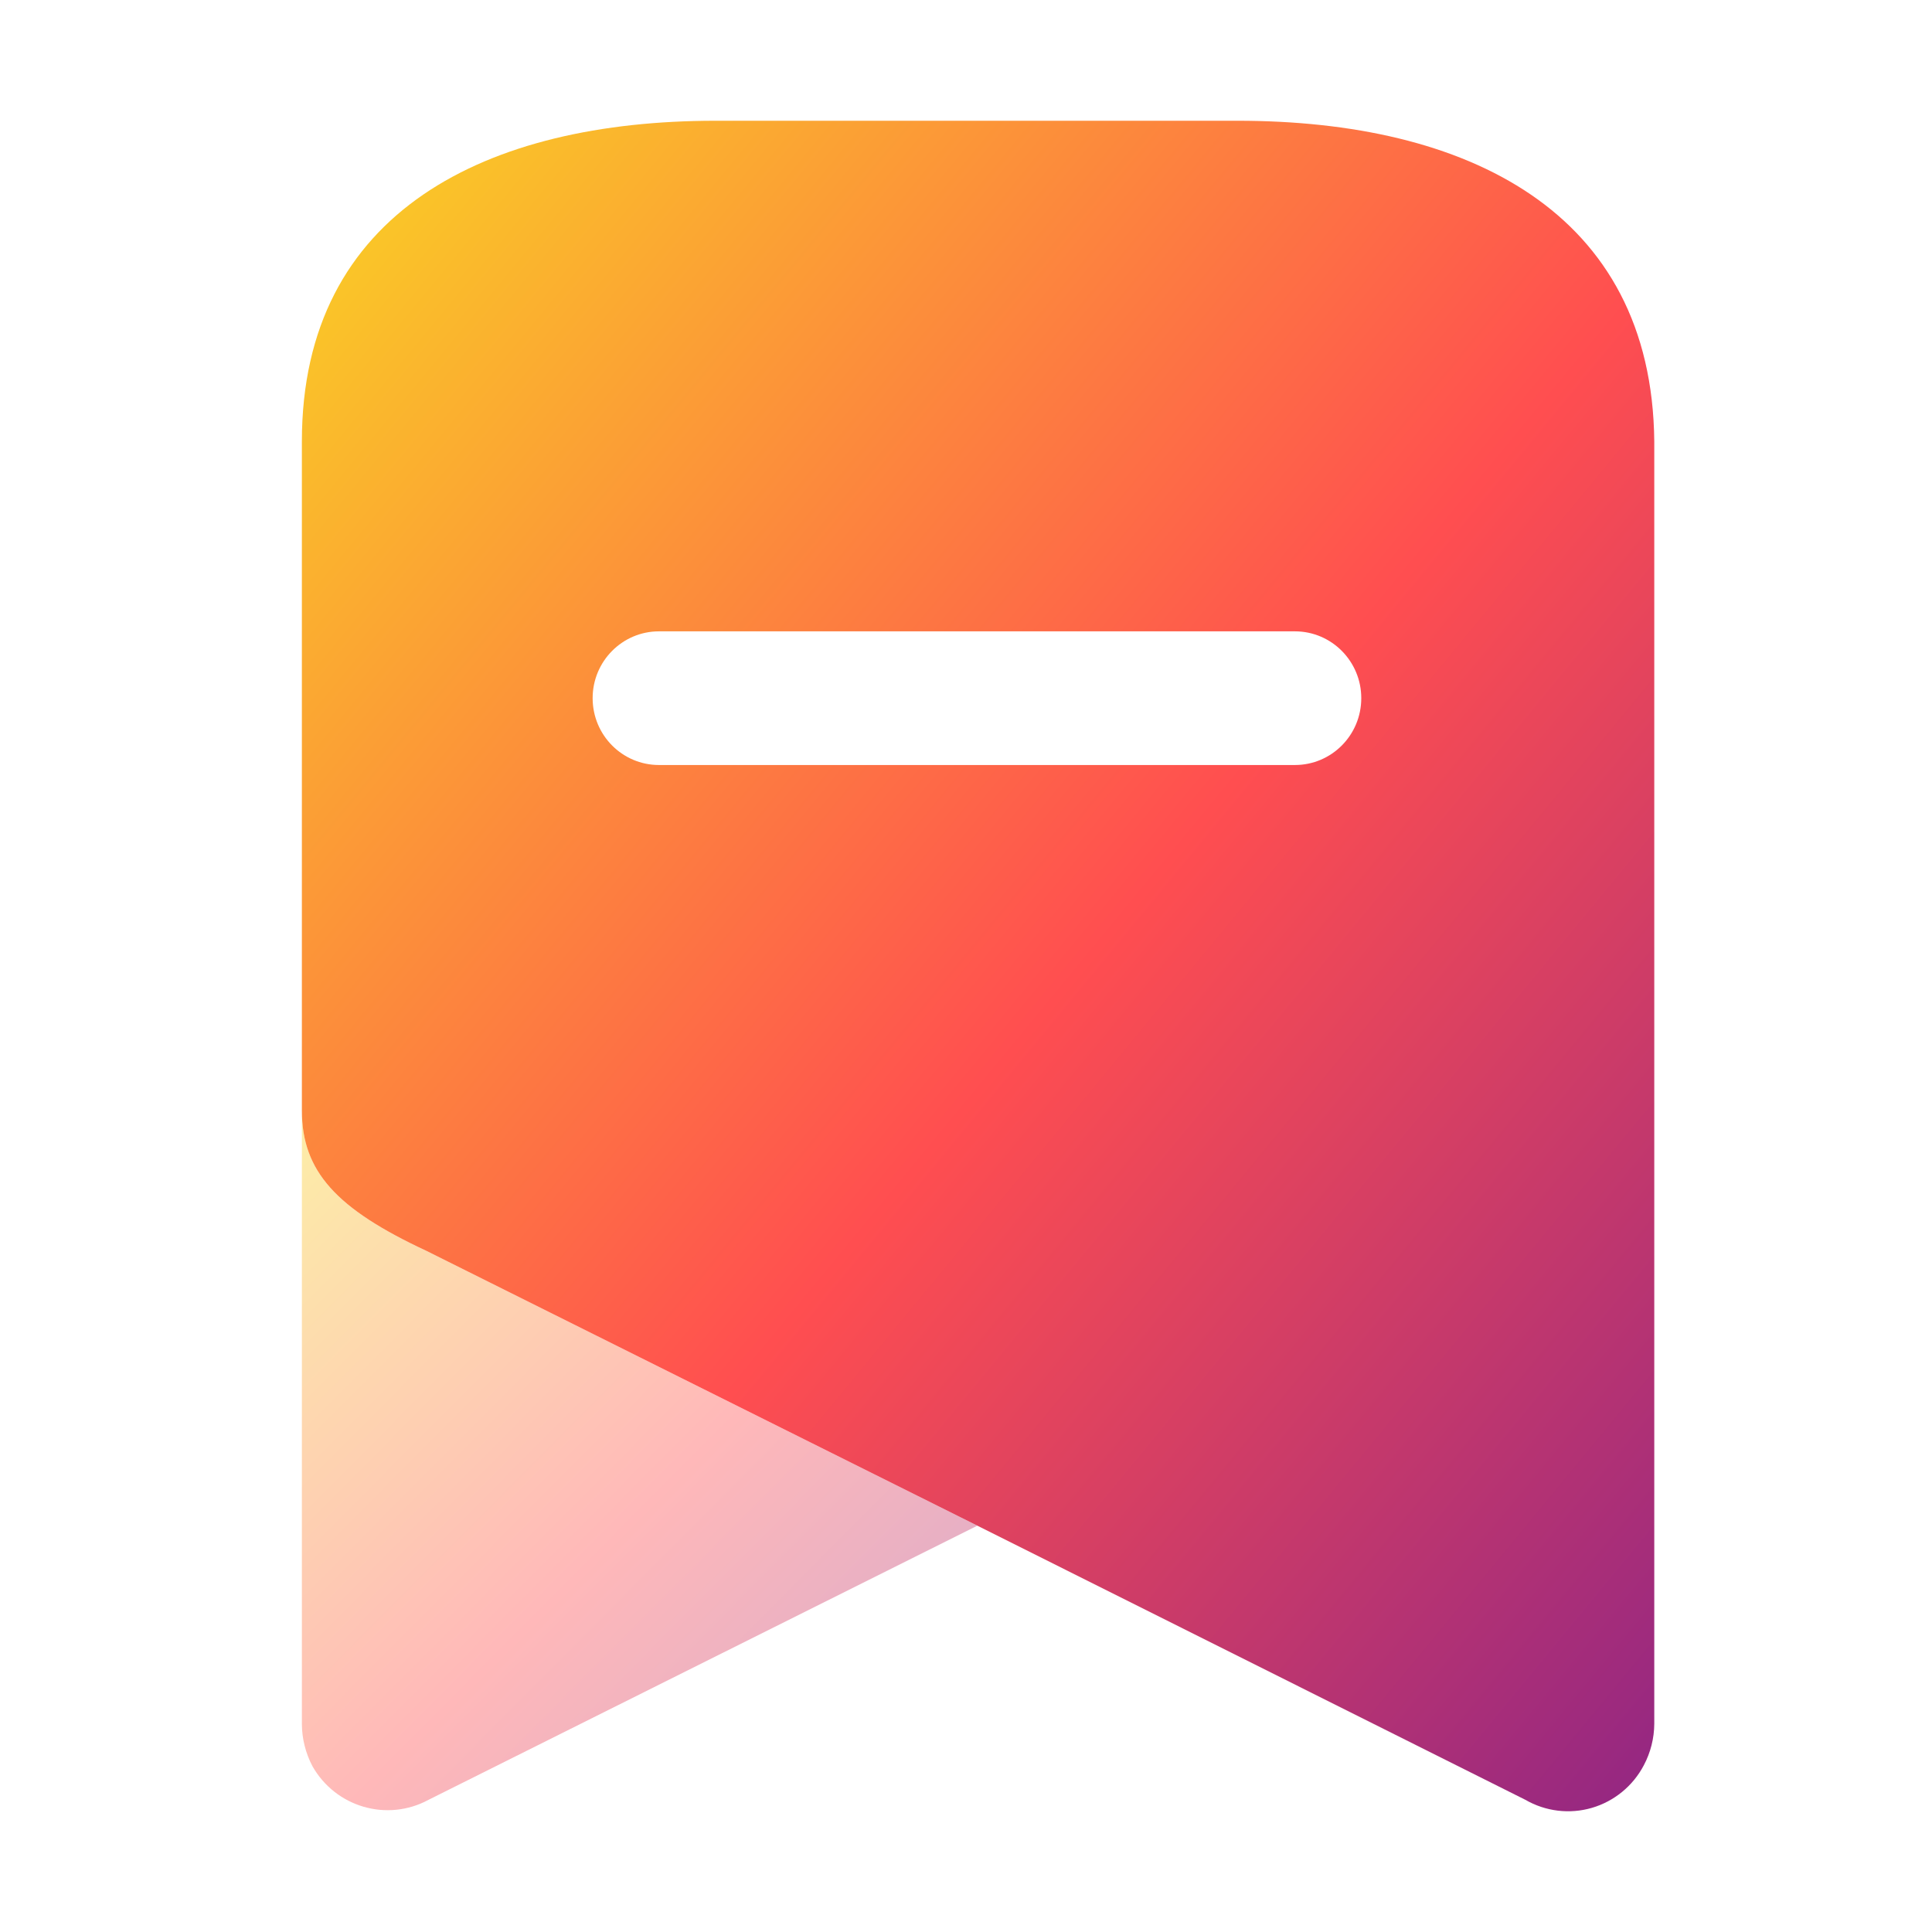 <svg width="32" height="32" viewBox="0 0 32 32" fill="none" xmlns="http://www.w3.org/2000/svg">
<path opacity="0.4" d="M16.188 25.27L7.099 29.81C6.413 30.182 5.557 29.933 5.173 29.25C5.061 29.035 5.001 28.796 5 28.554V18.392C5 19.4 5.568 20.022 7.062 20.718L16.188 25.27Z" fill="url(#paint0_linear_5_77)"/>
<path fill-rule="evenodd" clip-rule="evenodd" d="M11.853 2H20.497C24.288 2 27.363 3.492 27.4 7.311V28.554C27.398 28.792 27.339 29.027 27.227 29.238C27.047 29.581 26.736 29.836 26.366 29.944C25.996 30.052 25.598 30.003 25.264 29.81L16.188 25.27L7.062 20.718C5.568 20.022 5 19.4 5 18.392V7.311C5 3.492 8.075 2 11.853 2ZM10.915 12.671H21.448C22.055 12.671 22.547 12.176 22.547 11.564C22.547 10.953 22.055 10.457 21.448 10.457H10.915C10.308 10.457 9.816 10.953 9.816 11.564C9.816 12.176 10.308 12.671 10.915 12.671Z" fill="url(#paint1_linear_5_77)"/>
<defs>
<linearGradient id="paint0_linear_5_77" x1="4.838" y1="18.506" x2="16.792" y2="30.398" gradientUnits="userSpaceOnUse">
<stop stop-color="#F9D423"/>
<stop offset="0.516" stop-color="#FF4E50"/>
<stop offset="0.991" stop-color="#8A2387"/>
</linearGradient>
<linearGradient id="paint1_linear_5_77" x1="4.676" y1="2.276" x2="33.025" y2="25.649" gradientUnits="userSpaceOnUse">
<stop stop-color="#F9D423"/>
<stop offset="0.516" stop-color="#FF4E50"/>
<stop offset="0.991" stop-color="#8A2387"/>
</linearGradient>
</defs>
</svg>
